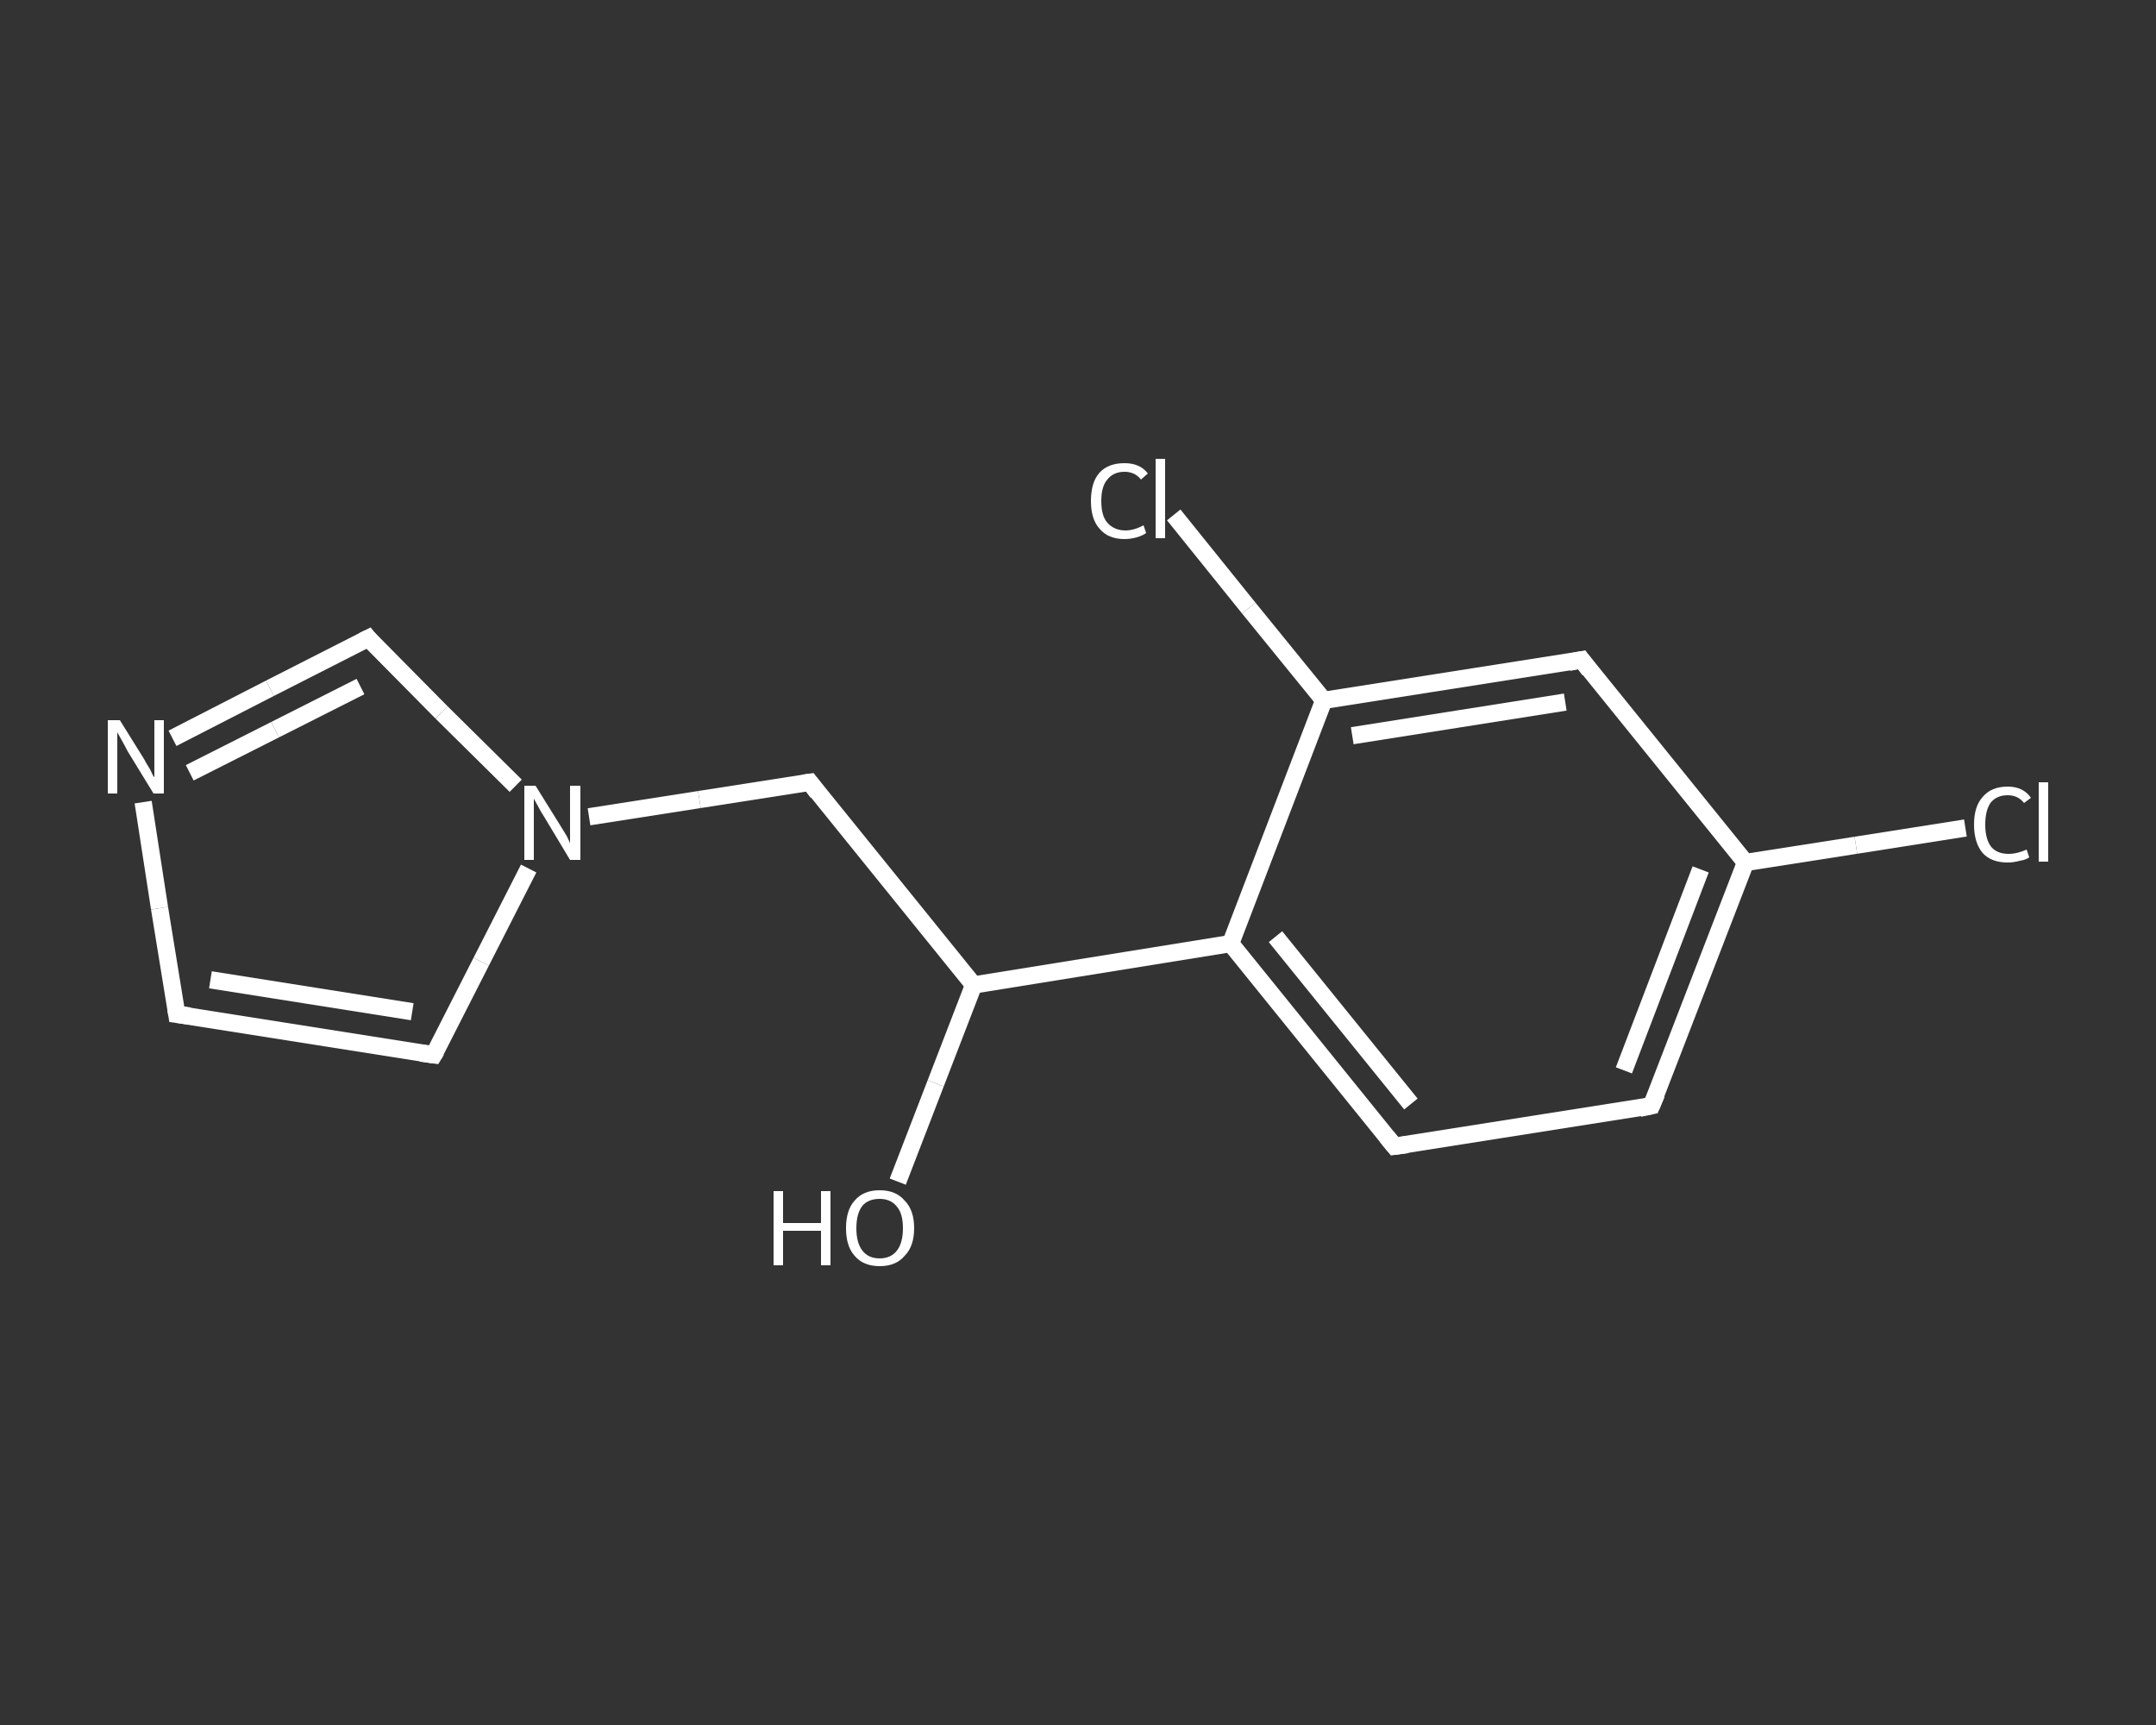 <?xml version='1.0' encoding='iso-8859-1'?>
<svg version='1.1' baseProfile='full'
              xmlns='http://www.w3.org/2000/svg'
                      xmlns:rdkit='http://www.rdkit.org/xml'
                      xmlns:xlink='http://www.w3.org/1999/xlink'
                  xml:space='preserve'
width='250px' height='200px' viewBox='0 0 250 200'>
<rect x="0" y="0" width="250" height="200" fill="#333333" stroke="none"/>
<!-- END OF HEADER -->
<rect style='opacity:1.0;fill:transparent;stroke:none' width='250.0' height='200.0' x='0.0' y='0.0'> </rect>
<path class='bond-0 atom-0 atom-1' d='M 104.1,137.0 L 108.5,125.6' style='fill:none;fill-rule:evenodd;stroke:#FFFFFF;stroke-width:2.0px;stroke-linecap:butt;stroke-linejoin:miter;stroke-opacity:1' />
<path class='bond-0 atom-0 atom-1' d='M 108.5,125.6 L 112.9,114.2' style='fill:none;fill-rule:evenodd;stroke:#FFFFFF;stroke-width:2.0px;stroke-linecap:butt;stroke-linejoin:miter;stroke-opacity:1' />
<path class='bond-1 atom-1 atom-2' d='M 112.9,114.2 L 93.9,90.7' style='fill:none;fill-rule:evenodd;stroke:#FFFFFF;stroke-width:2.0px;stroke-linecap:butt;stroke-linejoin:miter;stroke-opacity:1' />
<path class='bond-2 atom-2 atom-3' d='M 93.9,90.7 L 81.1,92.7' style='fill:none;fill-rule:evenodd;stroke:#FFFFFF;stroke-width:2.0px;stroke-linecap:butt;stroke-linejoin:miter;stroke-opacity:1' />
<path class='bond-2 atom-2 atom-3' d='M 81.1,92.7 L 68.3,94.7' style='fill:none;fill-rule:evenodd;stroke:#FFFFFF;stroke-width:2.0px;stroke-linecap:butt;stroke-linejoin:miter;stroke-opacity:1' />
<path class='bond-3 atom-3 atom-4' d='M 61.3,100.7 L 55.8,111.5' style='fill:none;fill-rule:evenodd;stroke:#FFFFFF;stroke-width:2.0px;stroke-linecap:butt;stroke-linejoin:miter;stroke-opacity:1' />
<path class='bond-3 atom-3 atom-4' d='M 55.8,111.5 L 50.3,122.3' style='fill:none;fill-rule:evenodd;stroke:#FFFFFF;stroke-width:2.0px;stroke-linecap:butt;stroke-linejoin:miter;stroke-opacity:1' />
<path class='bond-4 atom-4 atom-5' d='M 50.3,122.3 L 20.5,117.6' style='fill:none;fill-rule:evenodd;stroke:#FFFFFF;stroke-width:2.0px;stroke-linecap:butt;stroke-linejoin:miter;stroke-opacity:1' />
<path class='bond-4 atom-4 atom-5' d='M 47.8,117.3 L 24.4,113.6' style='fill:none;fill-rule:evenodd;stroke:#FFFFFF;stroke-width:2.0px;stroke-linecap:butt;stroke-linejoin:miter;stroke-opacity:1' />
<path class='bond-5 atom-5 atom-6' d='M 20.5,117.6 L 18.5,105.3' style='fill:none;fill-rule:evenodd;stroke:#FFFFFF;stroke-width:2.0px;stroke-linecap:butt;stroke-linejoin:miter;stroke-opacity:1' />
<path class='bond-5 atom-5 atom-6' d='M 18.5,105.3 L 16.6,93.0' style='fill:none;fill-rule:evenodd;stroke:#FFFFFF;stroke-width:2.0px;stroke-linecap:butt;stroke-linejoin:miter;stroke-opacity:1' />
<path class='bond-6 atom-6 atom-7' d='M 20.0,85.6 L 31.3,79.8' style='fill:none;fill-rule:evenodd;stroke:#FFFFFF;stroke-width:2.0px;stroke-linecap:butt;stroke-linejoin:miter;stroke-opacity:1' />
<path class='bond-6 atom-6 atom-7' d='M 31.3,79.8 L 42.7,74.0' style='fill:none;fill-rule:evenodd;stroke:#FFFFFF;stroke-width:2.0px;stroke-linecap:butt;stroke-linejoin:miter;stroke-opacity:1' />
<path class='bond-6 atom-6 atom-7' d='M 22.0,89.6 L 31.9,84.6' style='fill:none;fill-rule:evenodd;stroke:#FFFFFF;stroke-width:2.0px;stroke-linecap:butt;stroke-linejoin:miter;stroke-opacity:1' />
<path class='bond-6 atom-6 atom-7' d='M 31.9,84.6 L 41.8,79.6' style='fill:none;fill-rule:evenodd;stroke:#FFFFFF;stroke-width:2.0px;stroke-linecap:butt;stroke-linejoin:miter;stroke-opacity:1' />
<path class='bond-7 atom-1 atom-8' d='M 112.9,114.2 L 142.7,109.4' style='fill:none;fill-rule:evenodd;stroke:#FFFFFF;stroke-width:2.0px;stroke-linecap:butt;stroke-linejoin:miter;stroke-opacity:1' />
<path class='bond-8 atom-8 atom-9' d='M 142.7,109.4 L 161.7,132.9' style='fill:none;fill-rule:evenodd;stroke:#FFFFFF;stroke-width:2.0px;stroke-linecap:butt;stroke-linejoin:miter;stroke-opacity:1' />
<path class='bond-8 atom-8 atom-9' d='M 147.9,108.6 L 163.6,128.0' style='fill:none;fill-rule:evenodd;stroke:#FFFFFF;stroke-width:2.0px;stroke-linecap:butt;stroke-linejoin:miter;stroke-opacity:1' />
<path class='bond-9 atom-9 atom-10' d='M 161.7,132.9 L 191.5,128.2' style='fill:none;fill-rule:evenodd;stroke:#FFFFFF;stroke-width:2.0px;stroke-linecap:butt;stroke-linejoin:miter;stroke-opacity:1' />
<path class='bond-10 atom-10 atom-11' d='M 191.5,128.2 L 202.4,100.0' style='fill:none;fill-rule:evenodd;stroke:#FFFFFF;stroke-width:2.0px;stroke-linecap:butt;stroke-linejoin:miter;stroke-opacity:1' />
<path class='bond-10 atom-10 atom-11' d='M 188.3,124.1 L 197.2,100.8' style='fill:none;fill-rule:evenodd;stroke:#FFFFFF;stroke-width:2.0px;stroke-linecap:butt;stroke-linejoin:miter;stroke-opacity:1' />
<path class='bond-11 atom-11 atom-12' d='M 202.4,100.0 L 215.2,98.0' style='fill:none;fill-rule:evenodd;stroke:#FFFFFF;stroke-width:2.0px;stroke-linecap:butt;stroke-linejoin:miter;stroke-opacity:1' />
<path class='bond-11 atom-11 atom-12' d='M 215.2,98.0 L 227.9,96.0' style='fill:none;fill-rule:evenodd;stroke:#FFFFFF;stroke-width:2.0px;stroke-linecap:butt;stroke-linejoin:miter;stroke-opacity:1' />
<path class='bond-12 atom-11 atom-13' d='M 202.4,100.0 L 183.4,76.5' style='fill:none;fill-rule:evenodd;stroke:#FFFFFF;stroke-width:2.0px;stroke-linecap:butt;stroke-linejoin:miter;stroke-opacity:1' />
<path class='bond-13 atom-13 atom-14' d='M 183.4,76.5 L 153.5,81.2' style='fill:none;fill-rule:evenodd;stroke:#FFFFFF;stroke-width:2.0px;stroke-linecap:butt;stroke-linejoin:miter;stroke-opacity:1' />
<path class='bond-13 atom-13 atom-14' d='M 181.5,81.4 L 156.8,85.3' style='fill:none;fill-rule:evenodd;stroke:#FFFFFF;stroke-width:2.0px;stroke-linecap:butt;stroke-linejoin:miter;stroke-opacity:1' />
<path class='bond-14 atom-14 atom-15' d='M 153.5,81.2 L 144.8,70.5' style='fill:none;fill-rule:evenodd;stroke:#FFFFFF;stroke-width:2.0px;stroke-linecap:butt;stroke-linejoin:miter;stroke-opacity:1' />
<path class='bond-14 atom-14 atom-15' d='M 144.8,70.5 L 136.1,59.7' style='fill:none;fill-rule:evenodd;stroke:#FFFFFF;stroke-width:2.0px;stroke-linecap:butt;stroke-linejoin:miter;stroke-opacity:1' />
<path class='bond-15 atom-7 atom-3' d='M 42.7,74.0 L 51.2,82.6' style='fill:none;fill-rule:evenodd;stroke:#FFFFFF;stroke-width:2.0px;stroke-linecap:butt;stroke-linejoin:miter;stroke-opacity:1' />
<path class='bond-15 atom-7 atom-3' d='M 51.2,82.6 L 59.8,91.1' style='fill:none;fill-rule:evenodd;stroke:#FFFFFF;stroke-width:2.0px;stroke-linecap:butt;stroke-linejoin:miter;stroke-opacity:1' />
<path class='bond-16 atom-14 atom-8' d='M 153.5,81.2 L 142.7,109.4' style='fill:none;fill-rule:evenodd;stroke:#FFFFFF;stroke-width:2.0px;stroke-linecap:butt;stroke-linejoin:miter;stroke-opacity:1' />
<path d='M 94.8,91.9 L 93.9,90.7 L 93.2,90.8' style='fill:none;stroke:#FFFFFF;stroke-width:2.0px;stroke-linecap:butt;stroke-linejoin:miter;stroke-opacity:1;' />
<path d='M 50.6,121.8 L 50.3,122.3 L 48.8,122.1' style='fill:none;stroke:#FFFFFF;stroke-width:2.0px;stroke-linecap:butt;stroke-linejoin:miter;stroke-opacity:1;' />
<path d='M 22.0,117.8 L 20.5,117.6 L 20.4,117.0' style='fill:none;stroke:#FFFFFF;stroke-width:2.0px;stroke-linecap:butt;stroke-linejoin:miter;stroke-opacity:1;' />
<path d='M 42.1,74.3 L 42.7,74.0 L 43.1,74.5' style='fill:none;stroke:#FFFFFF;stroke-width:2.0px;stroke-linecap:butt;stroke-linejoin:miter;stroke-opacity:1;' />
<path d='M 160.8,131.8 L 161.7,132.9 L 163.2,132.7' style='fill:none;stroke:#FFFFFF;stroke-width:2.0px;stroke-linecap:butt;stroke-linejoin:miter;stroke-opacity:1;' />
<path d='M 190.1,128.5 L 191.5,128.2 L 192.1,126.8' style='fill:none;stroke:#FFFFFF;stroke-width:2.0px;stroke-linecap:butt;stroke-linejoin:miter;stroke-opacity:1;' />
<path d='M 184.3,77.7 L 183.4,76.5 L 181.9,76.8' style='fill:none;stroke:#FFFFFF;stroke-width:2.0px;stroke-linecap:butt;stroke-linejoin:miter;stroke-opacity:1;' />
<path class='atom-0' d='M 89.7 138.1
L 90.8 138.1
L 90.8 141.8
L 95.2 141.8
L 95.2 138.1
L 96.3 138.1
L 96.3 146.7
L 95.2 146.7
L 95.2 142.7
L 90.8 142.7
L 90.8 146.7
L 89.7 146.7
L 89.7 138.1
' fill='#FFFFFF'/>
<path class='atom-0' d='M 98.1 142.4
Q 98.1 140.3, 99.1 139.2
Q 100.1 138.0, 102.0 138.0
Q 103.9 138.0, 104.9 139.2
Q 106.0 140.3, 106.0 142.4
Q 106.0 144.5, 104.9 145.6
Q 103.9 146.8, 102.0 146.8
Q 100.1 146.8, 99.1 145.6
Q 98.1 144.5, 98.1 142.4
M 102.0 145.9
Q 103.3 145.9, 104.0 145.0
Q 104.7 144.1, 104.7 142.4
Q 104.7 140.7, 104.0 139.9
Q 103.3 139.0, 102.0 139.0
Q 100.7 139.0, 100.0 139.8
Q 99.3 140.7, 99.3 142.4
Q 99.3 144.1, 100.0 145.0
Q 100.7 145.9, 102.0 145.9
' fill='#FFFFFF'/>
<path class='atom-3' d='M 62.1 91.1
L 64.9 95.6
Q 65.2 96.1, 65.7 96.9
Q 66.1 97.7, 66.1 97.8
L 66.1 91.1
L 67.3 91.1
L 67.3 99.7
L 66.1 99.7
L 63.1 94.7
Q 62.7 94.1, 62.4 93.5
Q 62.0 92.8, 61.9 92.6
L 61.9 99.7
L 60.8 99.7
L 60.8 91.1
L 62.1 91.1
' fill='#FFFFFF'/>
<path class='atom-6' d='M 13.9 83.5
L 16.7 88.0
Q 16.9 88.4, 17.4 89.2
Q 17.8 90.1, 17.9 90.1
L 17.9 83.5
L 19.0 83.5
L 19.0 92.0
L 17.8 92.0
L 14.8 87.1
Q 14.5 86.5, 14.1 85.8
Q 13.7 85.1, 13.6 84.9
L 13.6 92.0
L 12.5 92.0
L 12.5 83.5
L 13.9 83.5
' fill='#FFFFFF'/>
<path class='atom-12' d='M 228.9 95.6
Q 228.9 93.5, 229.9 92.4
Q 230.9 91.2, 232.8 91.2
Q 234.6 91.2, 235.5 92.5
L 234.7 93.1
Q 234.0 92.2, 232.8 92.2
Q 231.5 92.2, 230.8 93.1
Q 230.2 94.0, 230.2 95.6
Q 230.2 97.3, 230.9 98.2
Q 231.6 99.0, 232.9 99.0
Q 233.9 99.0, 235.0 98.5
L 235.3 99.4
Q 234.9 99.7, 234.2 99.8
Q 233.5 100.0, 232.8 100.0
Q 230.9 100.0, 229.9 98.9
Q 228.9 97.7, 228.9 95.6
' fill='#FFFFFF'/>
<path class='atom-12' d='M 236.4 90.7
L 237.5 90.7
L 237.5 99.9
L 236.4 99.9
L 236.4 90.7
' fill='#FFFFFF'/>
<path class='atom-15' d='M 126.5 58.1
Q 126.5 55.9, 127.5 54.8
Q 128.5 53.7, 130.4 53.7
Q 132.2 53.7, 133.1 54.9
L 132.3 55.6
Q 131.6 54.7, 130.4 54.7
Q 129.1 54.7, 128.4 55.6
Q 127.7 56.4, 127.7 58.1
Q 127.7 59.8, 128.4 60.6
Q 129.2 61.5, 130.5 61.5
Q 131.5 61.5, 132.6 60.9
L 132.9 61.8
Q 132.5 62.1, 131.8 62.3
Q 131.1 62.5, 130.4 62.5
Q 128.5 62.5, 127.5 61.3
Q 126.5 60.2, 126.5 58.1
' fill='#FFFFFF'/>
<path class='atom-15' d='M 134.0 53.2
L 135.1 53.2
L 135.1 62.4
L 134.0 62.4
L 134.0 53.2
' fill='#FFFFFF'/>
</svg>
